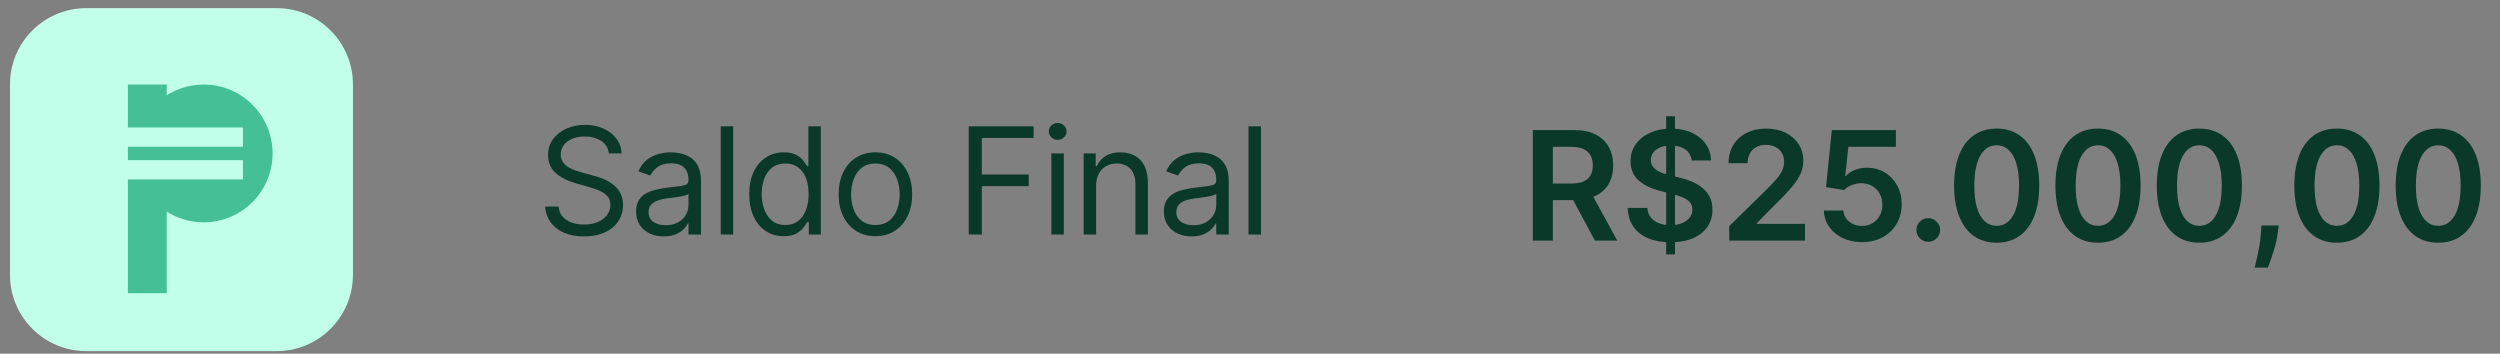 <svg xmlns="http://www.w3.org/2000/svg" width="205" height="29" viewBox="0 0 205 29" fill="none"><rect x="0" y="0" width="205" height="29" fill="#808080" stroke="none"/><path d="M0.819 6.924C0.819 3.469 3.62 0.667 7.076 0.667H22.685C26.141 0.667 28.942 3.469 28.942 6.924V22.534C28.942 25.99 26.141 28.791 22.685 28.791H7.076C3.62 28.791 0.819 25.99 0.819 22.534V6.924Z" fill="#C2FFEA"></path><path d="M22.351 12.582C22.351 15.701 19.822 18.23 16.703 18.23C15.588 18.23 14.548 17.907 13.672 17.349V24.043H10.486V14.711H19.921V13.131H10.486V12.033H19.921V10.453H10.486V6.934H13.672V7.815C14.548 7.257 15.588 6.934 16.703 6.934C19.822 6.934 22.351 9.463 22.351 12.582V12.582Z" fill="#45BF95"></path><path d="M49.929 12.578C49.877 12.139 49.666 11.798 49.297 11.556C48.927 11.313 48.474 11.192 47.937 11.192C47.545 11.192 47.201 11.256 46.907 11.383C46.615 11.51 46.387 11.684 46.222 11.907C46.061 12.129 45.98 12.382 45.98 12.664C45.98 12.901 46.036 13.105 46.149 13.275C46.264 13.443 46.411 13.582 46.59 13.695C46.77 13.805 46.957 13.896 47.153 13.968C47.35 14.037 47.53 14.093 47.695 14.137L48.595 14.379C48.826 14.44 49.083 14.524 49.366 14.63C49.652 14.737 49.925 14.883 50.185 15.068C50.447 15.25 50.664 15.483 50.834 15.769C51.005 16.055 51.09 16.406 51.09 16.822C51.09 17.301 50.964 17.734 50.713 18.121C50.465 18.508 50.101 18.815 49.622 19.043C49.145 19.271 48.567 19.385 47.885 19.385C47.25 19.385 46.7 19.283 46.235 19.078C45.773 18.873 45.41 18.587 45.144 18.22C44.882 17.854 44.733 17.428 44.698 16.943H45.807C45.836 17.278 45.948 17.555 46.145 17.774C46.344 17.991 46.595 18.152 46.898 18.259C47.204 18.363 47.533 18.415 47.885 18.415C48.295 18.415 48.663 18.349 48.989 18.216C49.316 18.08 49.574 17.893 49.765 17.653C49.955 17.41 50.05 17.128 50.05 16.804C50.05 16.51 49.968 16.27 49.804 16.085C49.639 15.901 49.422 15.751 49.154 15.635C48.886 15.52 48.595 15.418 48.284 15.332L47.192 15.02C46.5 14.821 45.951 14.537 45.547 14.167C45.143 13.797 44.941 13.314 44.941 12.716C44.941 12.22 45.075 11.787 45.343 11.417C45.615 11.045 45.978 10.756 46.435 10.551C46.894 10.343 47.406 10.239 47.972 10.239C48.544 10.239 49.052 10.342 49.496 10.547C49.941 10.749 50.293 11.026 50.553 11.378C50.815 11.73 50.954 12.13 50.968 12.578H49.929ZM54.43 19.385C54.009 19.385 53.626 19.306 53.283 19.147C52.939 18.985 52.666 18.753 52.464 18.45C52.262 18.144 52.161 17.774 52.161 17.341C52.161 16.96 52.236 16.651 52.386 16.415C52.536 16.175 52.737 15.987 52.988 15.852C53.239 15.716 53.517 15.615 53.82 15.548C54.126 15.479 54.433 15.424 54.742 15.384C55.146 15.332 55.474 15.293 55.725 15.267C55.979 15.238 56.164 15.191 56.279 15.124C56.398 15.058 56.457 14.942 56.457 14.778V14.743C56.457 14.316 56.34 13.984 56.106 13.747C55.875 13.51 55.524 13.392 55.054 13.392C54.566 13.392 54.183 13.499 53.906 13.712C53.629 13.926 53.434 14.154 53.322 14.397L52.352 14.05C52.525 13.646 52.756 13.331 53.044 13.106C53.336 12.878 53.654 12.719 53.997 12.63C54.344 12.537 54.684 12.491 55.019 12.491C55.233 12.491 55.478 12.517 55.755 12.569C56.035 12.618 56.305 12.721 56.565 12.877C56.828 13.033 57.046 13.268 57.219 13.582C57.392 13.897 57.479 14.319 57.479 14.847V19.229H56.457V18.328H56.405C56.336 18.473 56.22 18.627 56.058 18.792C55.897 18.956 55.682 19.096 55.413 19.212C55.145 19.327 54.817 19.385 54.43 19.385ZM54.586 18.467C54.99 18.467 55.331 18.388 55.608 18.229C55.888 18.07 56.099 17.865 56.24 17.614C56.385 17.363 56.457 17.099 56.457 16.822V15.886C56.413 15.938 56.318 15.986 56.171 16.029C56.027 16.07 55.859 16.106 55.669 16.137C55.481 16.166 55.298 16.192 55.119 16.215C54.943 16.235 54.8 16.253 54.69 16.267C54.425 16.302 54.176 16.358 53.945 16.436C53.717 16.511 53.532 16.625 53.391 16.778C53.252 16.928 53.183 17.133 53.183 17.393C53.183 17.748 53.315 18.017 53.577 18.199C53.843 18.378 54.179 18.467 54.586 18.467ZM60.122 10.361V19.229H59.1V10.361H60.122ZM64.262 19.368C63.707 19.368 63.218 19.228 62.794 18.948C62.369 18.665 62.037 18.266 61.798 17.753C61.558 17.236 61.438 16.625 61.438 15.921C61.438 15.222 61.558 14.616 61.798 14.102C62.037 13.588 62.371 13.191 62.798 12.911C63.225 12.631 63.719 12.491 64.279 12.491C64.712 12.491 65.054 12.563 65.305 12.708C65.559 12.849 65.753 13.011 65.885 13.193C66.021 13.372 66.126 13.519 66.202 13.634H66.288V10.361H67.31V19.229H66.323V18.207H66.202C66.126 18.328 66.02 18.482 65.881 18.666C65.743 18.848 65.545 19.011 65.288 19.156C65.031 19.297 64.689 19.368 64.262 19.368ZM64.4 18.45C64.81 18.45 65.157 18.343 65.439 18.129C65.722 17.913 65.938 17.614 66.085 17.233C66.232 16.849 66.305 16.406 66.305 15.903C66.305 15.407 66.233 14.973 66.089 14.6C65.945 14.225 65.731 13.933 65.448 13.725C65.165 13.515 64.816 13.409 64.4 13.409C63.967 13.409 63.606 13.52 63.318 13.743C63.032 13.962 62.817 14.261 62.672 14.639C62.531 15.014 62.46 15.436 62.46 15.903C62.46 16.377 62.532 16.807 62.677 17.194C62.824 17.578 63.041 17.884 63.326 18.112C63.615 18.337 63.973 18.45 64.4 18.45ZM71.782 19.368C71.181 19.368 70.655 19.225 70.201 18.939C69.751 18.653 69.399 18.253 69.145 17.74C68.894 17.226 68.768 16.625 68.768 15.938C68.768 15.245 68.894 14.64 69.145 14.124C69.399 13.607 69.751 13.206 70.201 12.92C70.655 12.634 71.181 12.491 71.782 12.491C72.382 12.491 72.908 12.634 73.358 12.92C73.811 13.206 74.164 13.607 74.415 14.124C74.669 14.64 74.796 15.245 74.796 15.938C74.796 16.625 74.669 17.226 74.415 17.74C74.164 18.253 73.811 18.653 73.358 18.939C72.908 19.225 72.382 19.368 71.782 19.368ZM71.782 18.45C72.238 18.45 72.613 18.333 72.908 18.099C73.202 17.865 73.42 17.558 73.562 17.177C73.703 16.796 73.774 16.383 73.774 15.938C73.774 15.494 73.703 15.079 73.562 14.695C73.42 14.311 73.202 14.001 72.908 13.764C72.613 13.528 72.238 13.409 71.782 13.409C71.326 13.409 70.951 13.528 70.656 13.764C70.362 14.001 70.144 14.311 70.002 14.695C69.861 15.079 69.79 15.494 69.79 15.938C69.79 16.383 69.861 16.796 70.002 17.177C70.144 17.558 70.362 17.865 70.656 18.099C70.951 18.333 71.326 18.45 71.782 18.45ZM79.436 19.229V10.361H84.754V11.313H80.51V14.31H84.356V15.263H80.51V19.229H79.436ZM86.211 19.229V12.578H87.233V19.229H86.211ZM86.73 11.469C86.531 11.469 86.359 11.401 86.215 11.266C86.074 11.13 86.003 10.967 86.003 10.776C86.003 10.586 86.074 10.423 86.215 10.287C86.359 10.151 86.531 10.084 86.73 10.084C86.93 10.084 87.1 10.151 87.241 10.287C87.386 10.423 87.458 10.586 87.458 10.776C87.458 10.967 87.386 11.13 87.241 11.266C87.1 11.401 86.93 11.469 86.73 11.469ZM89.883 15.228V19.229H88.861V12.578H89.848V13.617H89.935C90.091 13.279 90.327 13.008 90.645 12.803C90.962 12.595 91.372 12.491 91.874 12.491C92.325 12.491 92.719 12.584 93.057 12.768C93.394 12.95 93.657 13.227 93.845 13.6C94.032 13.969 94.126 14.437 94.126 15.003V19.229H93.104V15.072C93.104 14.55 92.969 14.143 92.697 13.851C92.426 13.556 92.053 13.409 91.58 13.409C91.254 13.409 90.962 13.48 90.705 13.621C90.451 13.763 90.251 13.969 90.103 14.241C89.956 14.512 89.883 14.841 89.883 15.228ZM97.707 19.385C97.286 19.385 96.903 19.306 96.56 19.147C96.216 18.985 95.943 18.753 95.741 18.45C95.539 18.144 95.438 17.774 95.438 17.341C95.438 16.96 95.513 16.651 95.663 16.415C95.813 16.175 96.014 15.987 96.265 15.852C96.516 15.716 96.793 15.615 97.097 15.548C97.403 15.479 97.71 15.424 98.019 15.384C98.423 15.332 98.751 15.293 99.002 15.267C99.256 15.238 99.441 15.191 99.556 15.124C99.675 15.058 99.734 14.942 99.734 14.778V14.743C99.734 14.316 99.617 13.984 99.383 13.747C99.152 13.51 98.801 13.392 98.331 13.392C97.843 13.392 97.46 13.499 97.183 13.712C96.906 13.926 96.711 14.154 96.599 14.397L95.629 14.05C95.802 13.646 96.033 13.331 96.322 13.106C96.613 12.878 96.931 12.719 97.274 12.63C97.621 12.537 97.961 12.491 98.296 12.491C98.51 12.491 98.755 12.517 99.032 12.569C99.312 12.618 99.582 12.721 99.842 12.877C100.105 13.033 100.323 13.268 100.496 13.582C100.669 13.897 100.756 14.319 100.756 14.847V19.229H99.734V18.328H99.682C99.612 18.473 99.497 18.627 99.335 18.792C99.174 18.956 98.959 19.096 98.69 19.212C98.422 19.327 98.094 19.385 97.707 19.385ZM97.863 18.467C98.267 18.467 98.608 18.388 98.885 18.229C99.165 18.07 99.376 17.865 99.517 17.614C99.662 17.363 99.734 17.099 99.734 16.822V15.886C99.691 15.938 99.595 15.986 99.448 16.029C99.304 16.07 99.136 16.106 98.946 16.137C98.758 16.166 98.575 16.192 98.396 16.215C98.22 16.235 98.077 16.253 97.967 16.267C97.701 16.302 97.453 16.358 97.222 16.436C96.994 16.511 96.809 16.625 96.668 16.778C96.529 16.928 96.46 17.133 96.46 17.393C96.46 17.748 96.591 18.017 96.854 18.199C97.12 18.378 97.456 18.467 97.863 18.467ZM103.399 10.361V19.229H102.377V10.361H103.399Z" fill="#0A3829"></path><path d="M125.691 19.729V10.668H129.089C129.785 10.668 130.369 10.789 130.841 11.031C131.316 11.273 131.674 11.612 131.916 12.048C132.161 12.482 132.284 12.988 132.284 13.566C132.284 14.147 132.16 14.651 131.912 15.079C131.667 15.504 131.306 15.833 130.828 16.066C130.35 16.296 129.763 16.411 129.067 16.411H126.647V15.048H128.846C129.253 15.048 129.586 14.992 129.846 14.88C130.105 14.765 130.297 14.598 130.421 14.38C130.548 14.159 130.611 13.887 130.611 13.566C130.611 13.244 130.548 12.97 130.421 12.743C130.294 12.513 130.101 12.339 129.841 12.221C129.582 12.1 129.247 12.04 128.837 12.04H127.333V19.729H125.691ZM130.372 15.623L132.615 19.729H130.784L128.58 15.623H130.372ZM136.626 20.862V9.535H137.352V20.862H136.626ZM138.719 13.159C138.678 12.773 138.504 12.472 138.197 12.256C137.893 12.041 137.498 11.933 137.011 11.933C136.669 11.933 136.375 11.985 136.131 12.088C135.886 12.191 135.699 12.332 135.569 12.508C135.439 12.685 135.373 12.887 135.37 13.115C135.37 13.303 135.412 13.467 135.498 13.606C135.586 13.744 135.706 13.862 135.856 13.96C136.007 14.054 136.173 14.134 136.356 14.199C136.539 14.264 136.724 14.318 136.909 14.362L137.759 14.575C138.101 14.654 138.43 14.762 138.746 14.898C139.064 15.033 139.349 15.204 139.599 15.411C139.853 15.617 140.054 15.867 140.201 16.159C140.349 16.451 140.422 16.793 140.422 17.185C140.422 17.716 140.287 18.184 140.015 18.588C139.744 18.989 139.352 19.303 138.838 19.53C138.328 19.754 137.71 19.866 136.985 19.866C136.28 19.866 135.668 19.757 135.148 19.539C134.632 19.321 134.228 19.002 133.936 18.583C133.647 18.164 133.491 17.654 133.467 17.052H135.082C135.106 17.368 135.203 17.631 135.374 17.84C135.545 18.049 135.768 18.206 136.042 18.309C136.319 18.412 136.629 18.464 136.971 18.464C137.328 18.464 137.641 18.411 137.909 18.305C138.181 18.195 138.393 18.045 138.546 17.853C138.7 17.659 138.778 17.431 138.781 17.172C138.778 16.936 138.709 16.741 138.573 16.588C138.437 16.431 138.247 16.302 138.002 16.198C137.76 16.092 137.477 15.998 137.153 15.915L136.122 15.65C135.376 15.458 134.786 15.168 134.352 14.778C133.921 14.386 133.706 13.865 133.706 13.216C133.706 12.682 133.851 12.215 134.14 11.814C134.432 11.413 134.828 11.101 135.33 10.88C135.831 10.656 136.399 10.544 137.033 10.544C137.676 10.544 138.24 10.656 138.723 10.88C139.21 11.101 139.592 11.41 139.869 11.805C140.147 12.197 140.29 12.649 140.299 13.159H138.719ZM141.797 19.729V18.543L144.943 15.46C145.244 15.156 145.495 14.886 145.695 14.65C145.896 14.414 146.046 14.185 146.147 13.964C146.247 13.743 146.297 13.507 146.297 13.256C146.297 12.97 146.232 12.725 146.102 12.522C145.973 12.315 145.794 12.156 145.567 12.044C145.34 11.932 145.082 11.876 144.793 11.876C144.495 11.876 144.234 11.938 144.01 12.062C143.785 12.182 143.611 12.355 143.487 12.579C143.367 12.803 143.306 13.07 143.306 13.38H141.744C141.744 12.805 141.875 12.305 142.138 11.88C142.4 11.455 142.762 11.127 143.222 10.893C143.685 10.661 144.216 10.544 144.815 10.544C145.422 10.544 145.956 10.658 146.416 10.885C146.877 11.112 147.233 11.423 147.487 11.818C147.744 12.213 147.872 12.665 147.872 13.172C147.872 13.511 147.807 13.845 147.677 14.172C147.548 14.499 147.319 14.862 146.992 15.261C146.667 15.659 146.211 16.141 145.624 16.707L144.063 18.296V18.358H148.009V19.729H141.797ZM152.686 19.853C152.096 19.853 151.568 19.742 151.102 19.521C150.636 19.297 150.266 18.99 149.991 18.601C149.72 18.212 149.576 17.766 149.558 17.265H151.151C151.18 17.636 151.341 17.94 151.633 18.176C151.925 18.409 152.276 18.526 152.686 18.526C153.007 18.526 153.294 18.452 153.544 18.305C153.795 18.157 153.993 17.952 154.137 17.689C154.282 17.427 154.352 17.128 154.35 16.791C154.352 16.449 154.28 16.145 154.133 15.88C153.985 15.614 153.783 15.406 153.527 15.256C153.27 15.103 152.975 15.026 152.642 15.026C152.37 15.023 152.103 15.073 151.841 15.176C151.578 15.28 151.37 15.415 151.217 15.584L149.735 15.34L150.208 10.668H155.464V12.04H151.567L151.305 14.442H151.359C151.527 14.244 151.764 14.081 152.071 13.951C152.378 13.818 152.714 13.752 153.08 13.752C153.628 13.752 154.118 13.882 154.549 14.141C154.979 14.398 155.318 14.752 155.566 15.203C155.814 15.654 155.938 16.171 155.938 16.752C155.938 17.35 155.799 17.884 155.522 18.353C155.248 18.819 154.866 19.186 154.376 19.455C153.889 19.72 153.326 19.853 152.686 19.853ZM158.12 19.826C157.852 19.826 157.622 19.732 157.43 19.543C157.238 19.355 157.144 19.125 157.147 18.853C157.144 18.588 157.238 18.361 157.43 18.172C157.622 17.983 157.852 17.889 158.12 17.889C158.38 17.889 158.605 17.983 158.797 18.172C158.992 18.361 159.091 18.588 159.094 18.853C159.091 19.033 159.044 19.197 158.952 19.344C158.864 19.492 158.746 19.61 158.598 19.698C158.454 19.784 158.294 19.826 158.12 19.826ZM163.726 19.902C162.998 19.902 162.372 19.717 161.85 19.349C161.331 18.977 160.931 18.442 160.651 17.743C160.374 17.041 160.235 16.195 160.235 15.207C160.238 14.219 160.378 13.379 160.655 12.685C160.936 11.989 161.335 11.458 161.855 11.093C162.377 10.727 163 10.544 163.726 10.544C164.452 10.544 165.076 10.727 165.598 11.093C166.12 11.458 166.519 11.989 166.797 12.685C167.077 13.382 167.217 14.222 167.217 15.207C167.217 16.198 167.077 17.045 166.797 17.747C166.519 18.446 166.12 18.98 165.598 19.349C165.078 19.717 164.455 19.902 163.726 19.902ZM163.726 18.517C164.292 18.517 164.739 18.238 165.067 17.681C165.397 17.12 165.562 16.296 165.562 15.207C165.562 14.488 165.487 13.883 165.337 13.393C165.186 12.904 164.974 12.535 164.699 12.287C164.425 12.037 164.101 11.911 163.726 11.911C163.163 11.911 162.717 12.191 162.39 12.752C162.062 13.309 161.897 14.128 161.894 15.207C161.891 15.93 161.964 16.538 162.111 17.03C162.262 17.523 162.474 17.895 162.748 18.145C163.023 18.393 163.349 18.517 163.726 18.517ZM172.036 19.902C171.308 19.902 170.682 19.717 170.16 19.349C169.641 18.977 169.242 18.442 168.961 17.743C168.684 17.041 168.545 16.195 168.545 15.207C168.548 14.219 168.688 13.379 168.966 12.685C169.246 11.989 169.646 11.458 170.165 11.093C170.687 10.727 171.311 10.544 172.036 10.544C172.762 10.544 173.386 10.727 173.908 11.093C174.43 11.458 174.83 11.989 175.107 12.685C175.387 13.382 175.527 14.222 175.527 15.207C175.527 16.198 175.387 17.045 175.107 17.747C174.83 18.446 174.43 18.98 173.908 19.349C173.389 19.717 172.765 19.902 172.036 19.902ZM172.036 18.517C172.603 18.517 173.05 18.238 173.377 17.681C173.707 17.12 173.872 16.296 173.872 15.207C173.872 14.488 173.797 13.883 173.647 13.393C173.496 12.904 173.284 12.535 173.01 12.287C172.735 12.037 172.411 11.911 172.036 11.911C171.473 11.911 171.028 12.191 170.7 12.752C170.373 13.309 170.208 14.128 170.205 15.207C170.202 15.93 170.274 16.538 170.421 17.03C170.572 17.523 170.784 17.895 171.059 18.145C171.333 18.393 171.659 18.517 172.036 18.517ZM180.347 19.902C179.618 19.902 178.993 19.717 178.471 19.349C177.951 18.977 177.552 18.442 177.272 17.743C176.994 17.041 176.856 16.195 176.856 15.207C176.859 14.219 176.999 13.379 177.276 12.685C177.556 11.989 177.956 11.458 178.475 11.093C178.997 10.727 179.621 10.544 180.347 10.544C181.072 10.544 181.696 10.727 182.218 11.093C182.74 11.458 183.14 11.989 183.417 12.685C183.697 13.382 183.837 14.222 183.837 15.207C183.837 16.198 183.697 17.045 183.417 17.747C183.14 18.446 182.74 18.98 182.218 19.349C181.699 19.717 181.075 19.902 180.347 19.902ZM180.347 18.517C180.913 18.517 181.36 18.238 181.687 17.681C182.018 17.12 182.183 16.296 182.183 15.207C182.183 14.488 182.108 13.883 181.957 13.393C181.807 12.904 181.594 12.535 181.32 12.287C181.046 12.037 180.721 11.911 180.347 11.911C179.783 11.911 179.338 12.191 179.01 12.752C178.683 13.309 178.518 14.128 178.515 15.207C178.512 15.93 178.584 16.538 178.732 17.03C178.882 17.523 179.094 17.895 179.369 18.145C179.643 18.393 179.969 18.517 180.347 18.517ZM186.853 18.49L186.795 18.977C186.754 19.349 186.68 19.726 186.574 20.11C186.471 20.496 186.362 20.852 186.247 21.176C186.132 21.5 186.039 21.756 185.968 21.941H184.888C184.93 21.762 184.986 21.517 185.056 21.207C185.13 20.897 185.201 20.549 185.269 20.163C185.337 19.776 185.382 19.384 185.406 18.986L185.437 18.49H186.853ZM191.626 19.902C190.897 19.902 190.272 19.717 189.75 19.349C189.231 18.977 188.831 18.442 188.551 17.743C188.273 17.041 188.135 16.195 188.135 15.207C188.138 14.219 188.278 13.379 188.555 12.685C188.835 11.989 189.235 11.458 189.754 11.093C190.276 10.727 190.9 10.544 191.626 10.544C192.351 10.544 192.975 10.727 193.497 11.093C194.019 11.458 194.419 11.989 194.696 12.685C194.976 13.382 195.117 14.222 195.117 15.207C195.117 16.198 194.976 17.045 194.696 17.747C194.419 18.446 194.019 18.98 193.497 19.349C192.978 19.717 192.354 19.902 191.626 19.902ZM191.626 18.517C192.192 18.517 192.639 18.238 192.966 17.681C193.297 17.12 193.462 16.296 193.462 15.207C193.462 14.488 193.387 13.883 193.236 13.393C193.086 12.904 192.873 12.535 192.599 12.287C192.325 12.037 192 11.911 191.626 11.911C191.062 11.911 190.617 12.191 190.289 12.752C189.962 13.309 189.797 14.128 189.794 15.207C189.791 15.93 189.863 16.538 190.011 17.03C190.161 17.523 190.374 17.895 190.648 18.145C190.922 18.393 191.248 18.517 191.626 18.517ZM199.936 19.902C199.207 19.902 198.582 19.717 198.06 19.349C197.541 18.977 197.141 18.442 196.861 17.743C196.584 17.041 196.445 16.195 196.445 15.207C196.448 14.219 196.588 13.379 196.865 12.685C197.146 11.989 197.545 11.458 198.064 11.093C198.586 10.727 199.21 10.544 199.936 10.544C200.662 10.544 201.285 10.727 201.807 11.093C202.33 11.458 202.729 11.989 203.006 12.685C203.287 13.382 203.427 14.222 203.427 15.207C203.427 16.198 203.287 17.045 203.006 17.747C202.729 18.446 202.33 18.98 201.807 19.349C201.288 19.717 200.664 19.902 199.936 19.902ZM199.936 18.517C200.502 18.517 200.949 18.238 201.277 17.681C201.607 17.12 201.772 16.296 201.772 15.207C201.772 14.488 201.697 13.883 201.546 13.393C201.396 12.904 201.184 12.535 200.909 12.287C200.635 12.037 200.311 11.911 199.936 11.911C199.373 11.911 198.927 12.191 198.6 12.752C198.272 13.309 198.107 14.128 198.104 15.207C198.101 15.93 198.174 16.538 198.321 17.03C198.471 17.523 198.684 17.895 198.958 18.145C199.232 18.393 199.558 18.517 199.936 18.517Z" fill="#0A3829"></path></svg>